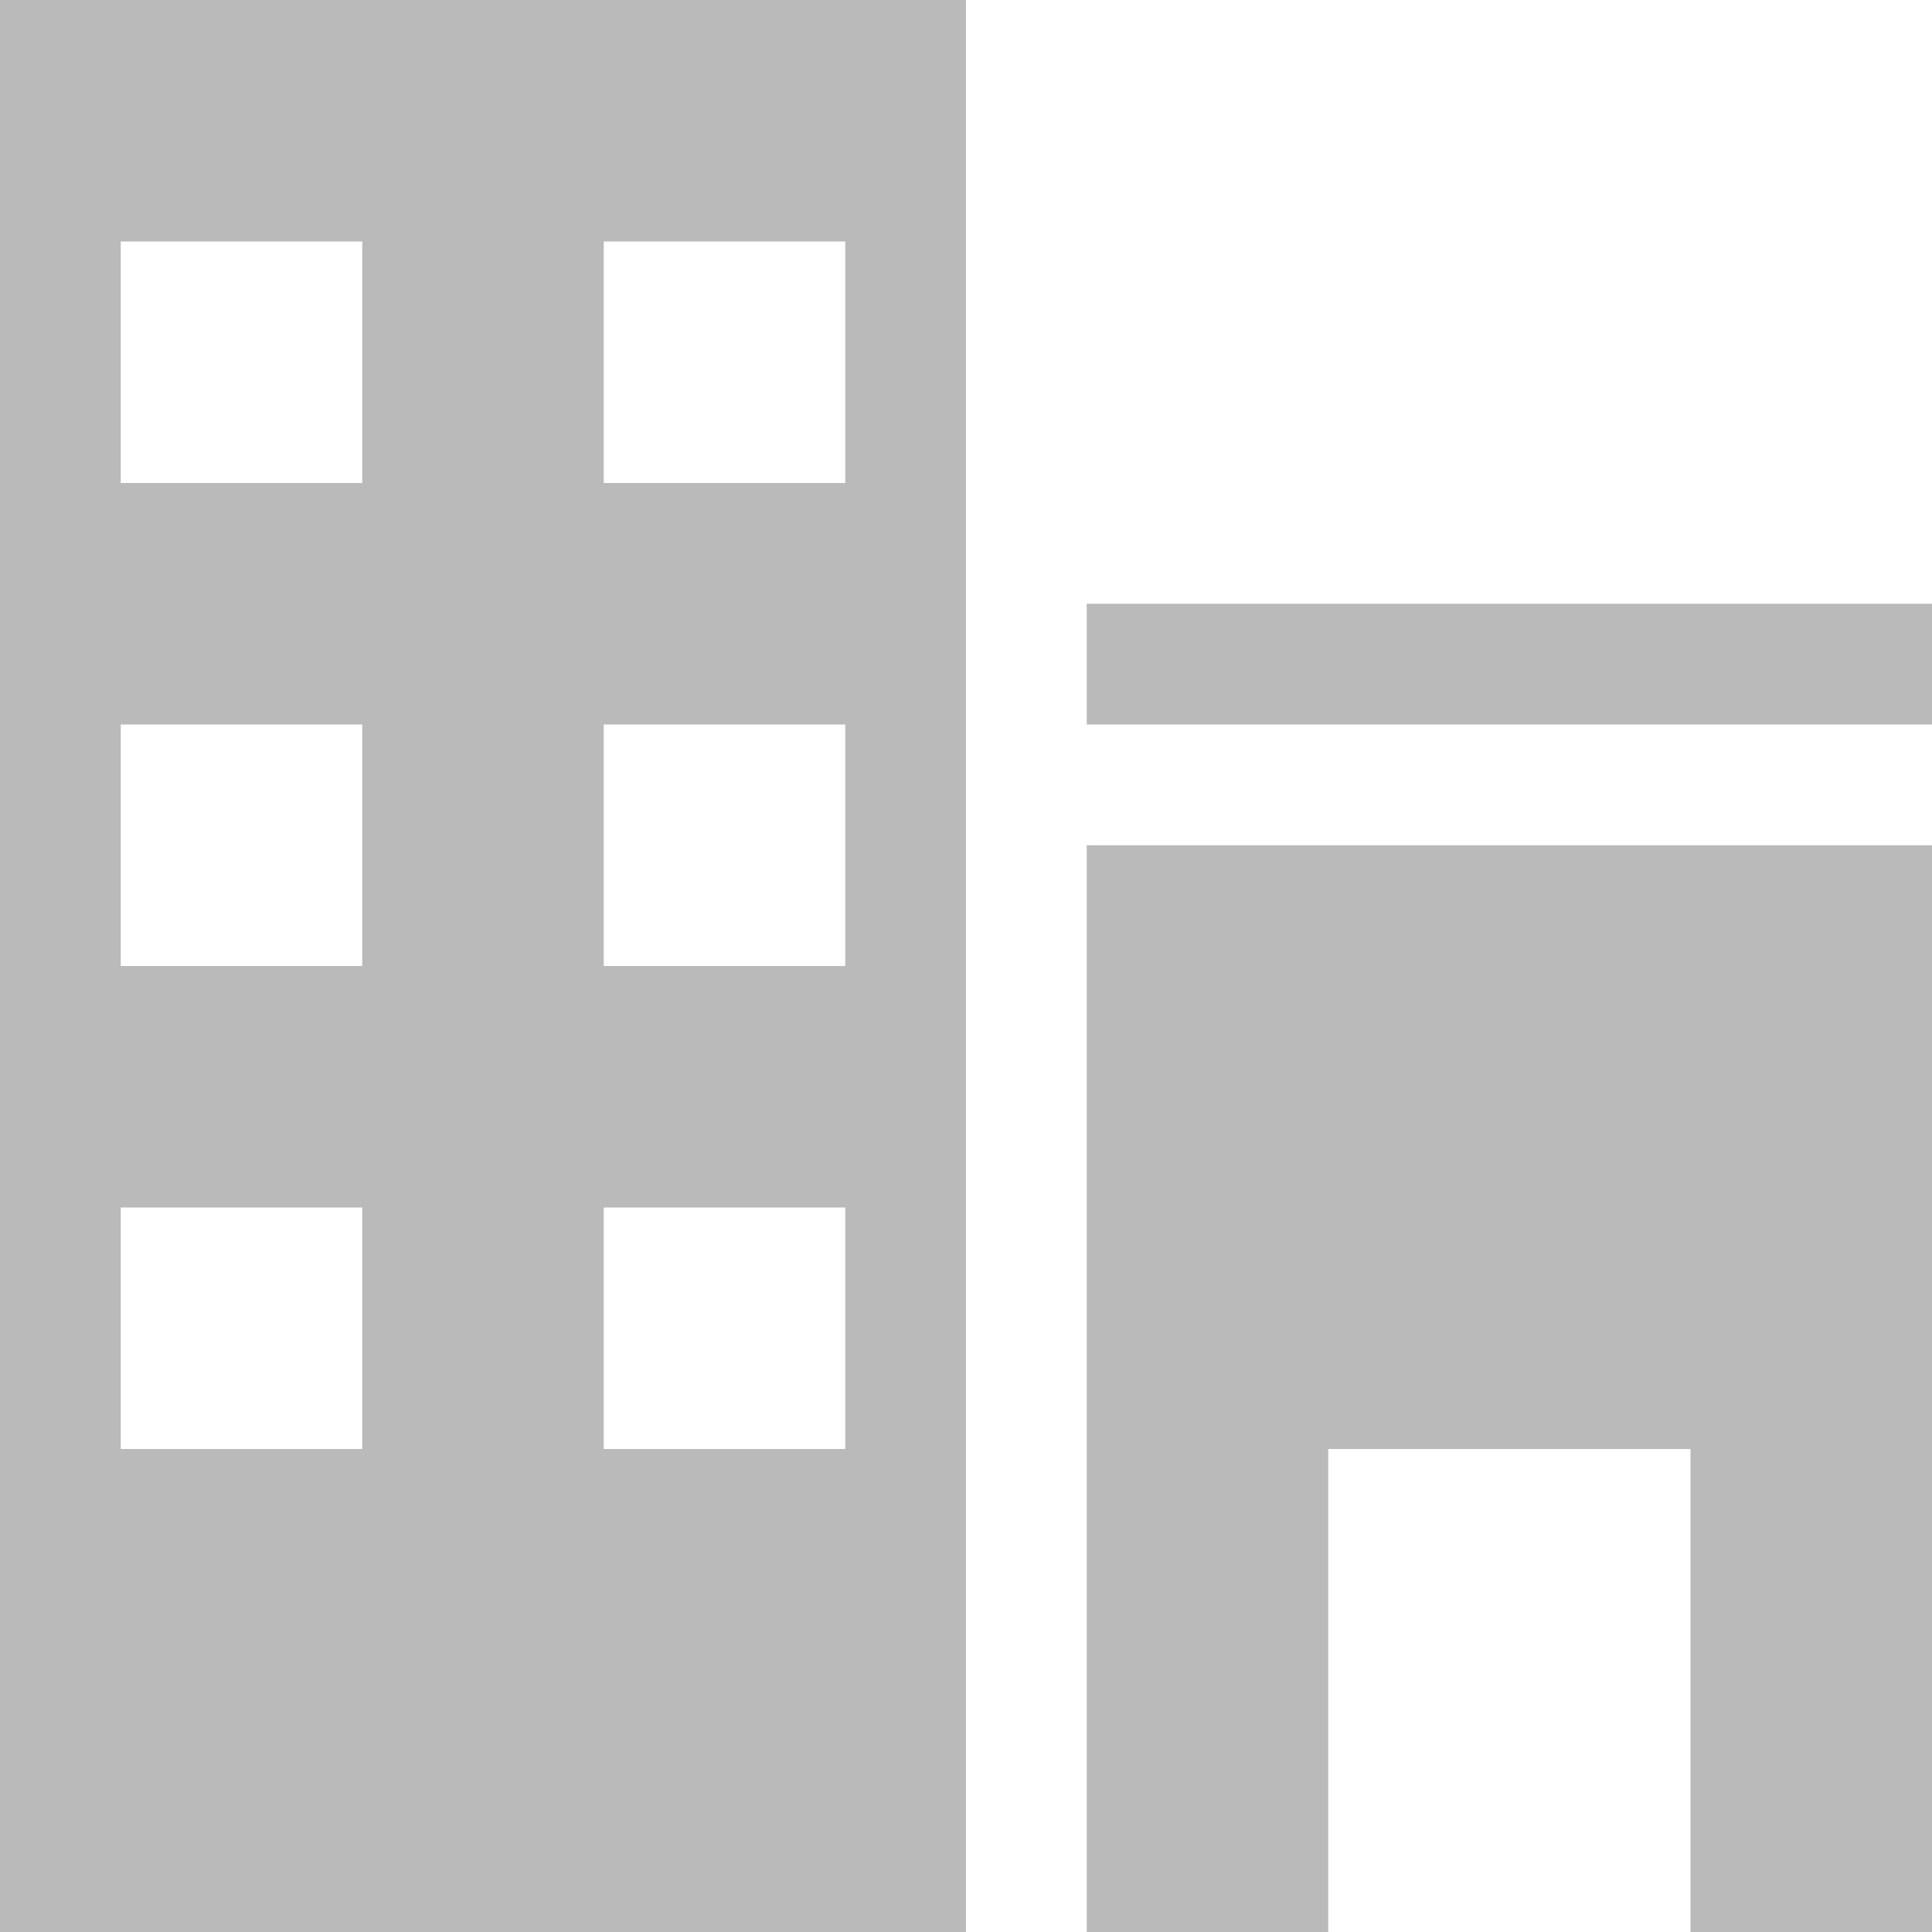 <svg width="512" height="512" viewBox="0 0 512 512" fill="none" xmlns="http://www.w3.org/2000/svg">
<path d="M0 512H256V0H0V512ZM160 64H224V128H160V64ZM160 192H224V256H160V192ZM160 320H224V384H160V320ZM32 64H96V128H32V64ZM32 192H96V256H32V192ZM32 320H96V384H32V320ZM288 160H512V192H288V160ZM288 512H352V384H448V512H512V224H288V512Z" fill="#BABABA"/>
</svg>
